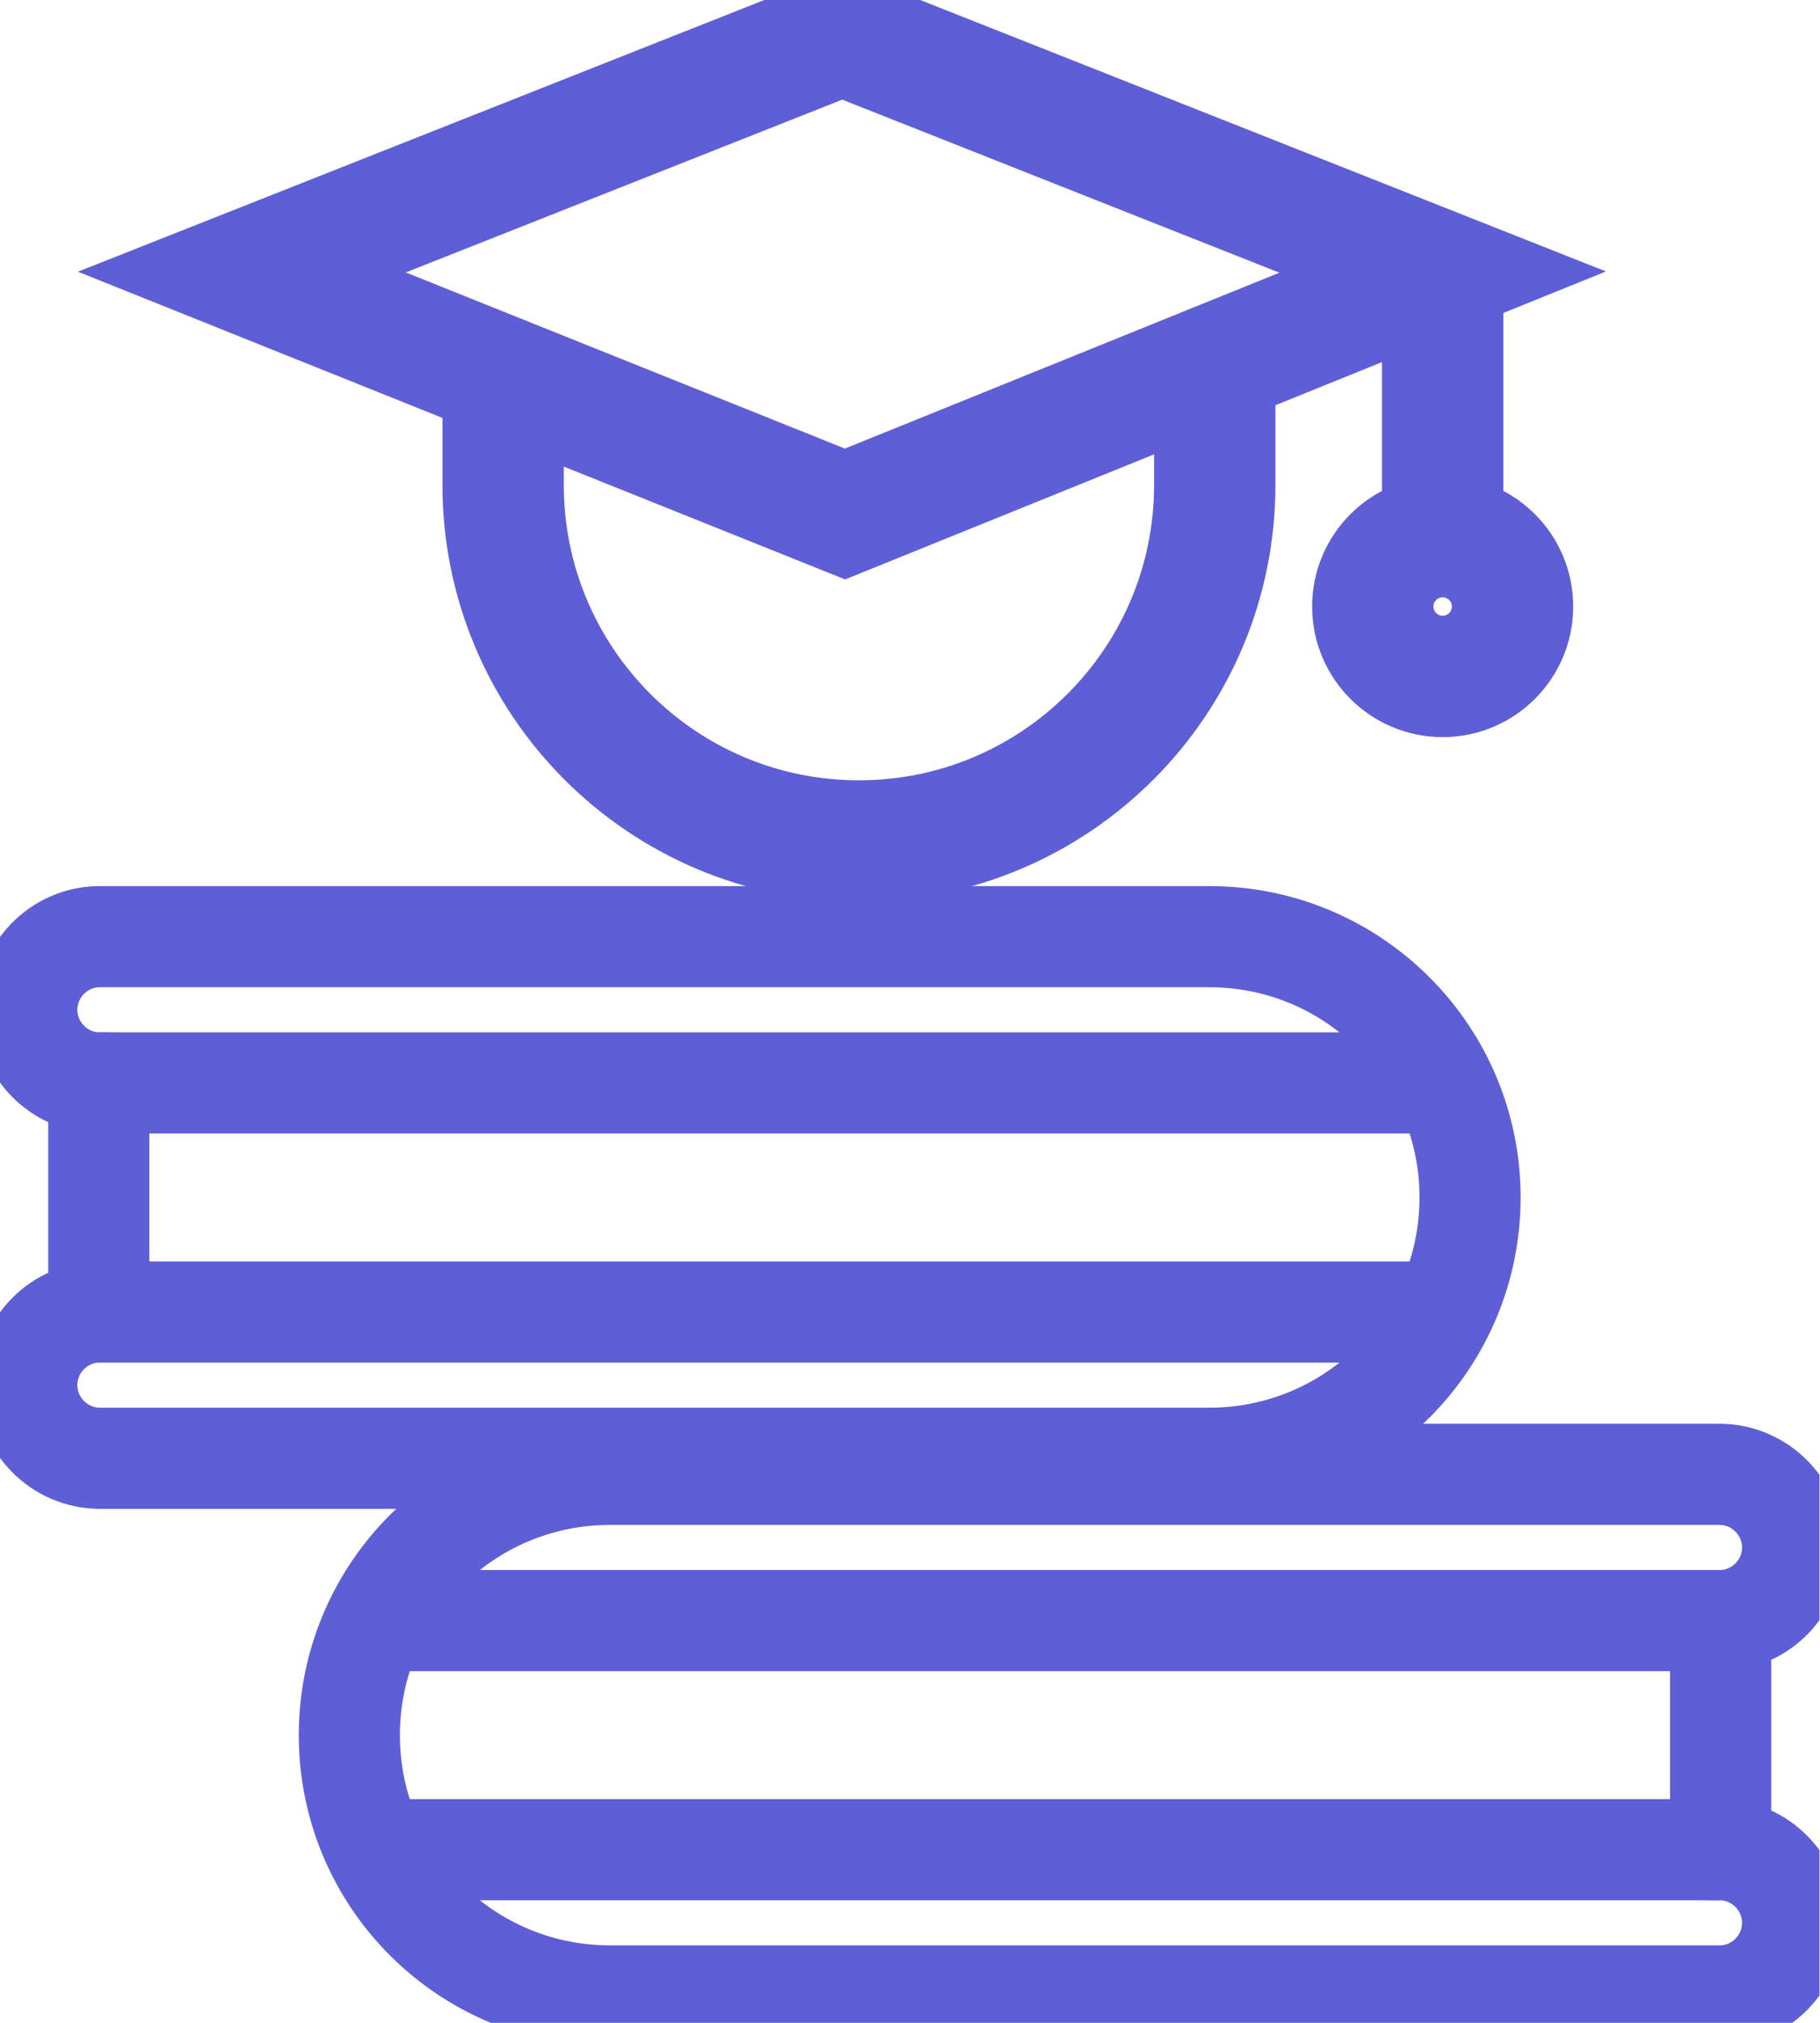 <svg width="18" height="20" viewBox="0 0 18 20" fill="none" xmlns="http://www.w3.org/2000/svg">
<g clip-path="url(#clip0_472_306)">
<path d="M14.268 2.69L8.357 5.082L2.392 2.69L8.33 0.34L14.268 2.69Z" stroke="#5E5ED6" stroke-width="1.2" stroke-miterlimit="10"/>
<path d="M12.014 3.705V4.795C12.014 6.741 10.435 8.315 8.495 8.315C6.549 8.315 4.976 6.736 4.976 4.795V3.705" stroke="#5E5ED6" stroke-width="1.2" stroke-miterlimit="10"/>
<path d="M14.268 2.69V5.327" stroke="#5E5ED6" stroke-width="1.2" stroke-miterlimit="10"/>
<path d="M14.268 6.688C14.65 6.688 14.959 6.378 14.959 5.997C14.959 5.615 14.65 5.306 14.268 5.306C13.887 5.306 13.577 5.615 13.577 5.997C13.577 6.378 13.887 6.688 14.268 6.688Z" stroke="#5E5ED6" stroke-width="1.2" stroke-miterlimit="10"/>
<path d="M14.539 11.839C14.539 13.264 13.385 14.418 11.961 14.418H0.977C0.584 14.412 0.265 14.088 0.265 13.695C0.265 13.301 0.584 12.977 0.977 12.972V10.707C0.584 10.702 0.265 10.377 0.265 9.984C0.265 9.591 0.584 9.266 0.977 9.261H11.961C13.385 9.261 14.539 10.415 14.539 11.839Z" stroke="#5E5ED6" stroke-miterlimit="10"/>
<path d="M0.977 10.707H14.188" stroke="#5E5ED6" stroke-miterlimit="10"/>
<path d="M0.977 12.972H14.289" stroke="#5E5ED6" stroke-miterlimit="10"/>
<path d="M3.455 17.156C3.455 15.731 4.609 14.577 6.033 14.577H17.017C17.41 14.583 17.729 14.907 17.729 15.3C17.729 15.694 17.41 16.018 17.017 16.023V18.288C17.41 18.294 17.729 18.618 17.729 19.011C17.729 19.405 17.41 19.729 17.017 19.734H6.033C4.609 19.734 3.455 18.581 3.455 17.156Z" stroke="#5E5ED6" stroke-miterlimit="10"/>
<path d="M17.017 18.288H3.806" stroke="#5E5ED6" stroke-miterlimit="10"/>
<path d="M17.017 16.023H3.705" stroke="#5E5ED6" stroke-miterlimit="10"/>
</g>
<defs>
<clipPath id="clip0_472_306">
<rect width="17.996" height="20" fill="white" transform="translate(-0.001)"/>
</clipPath>
</defs>
</svg>
